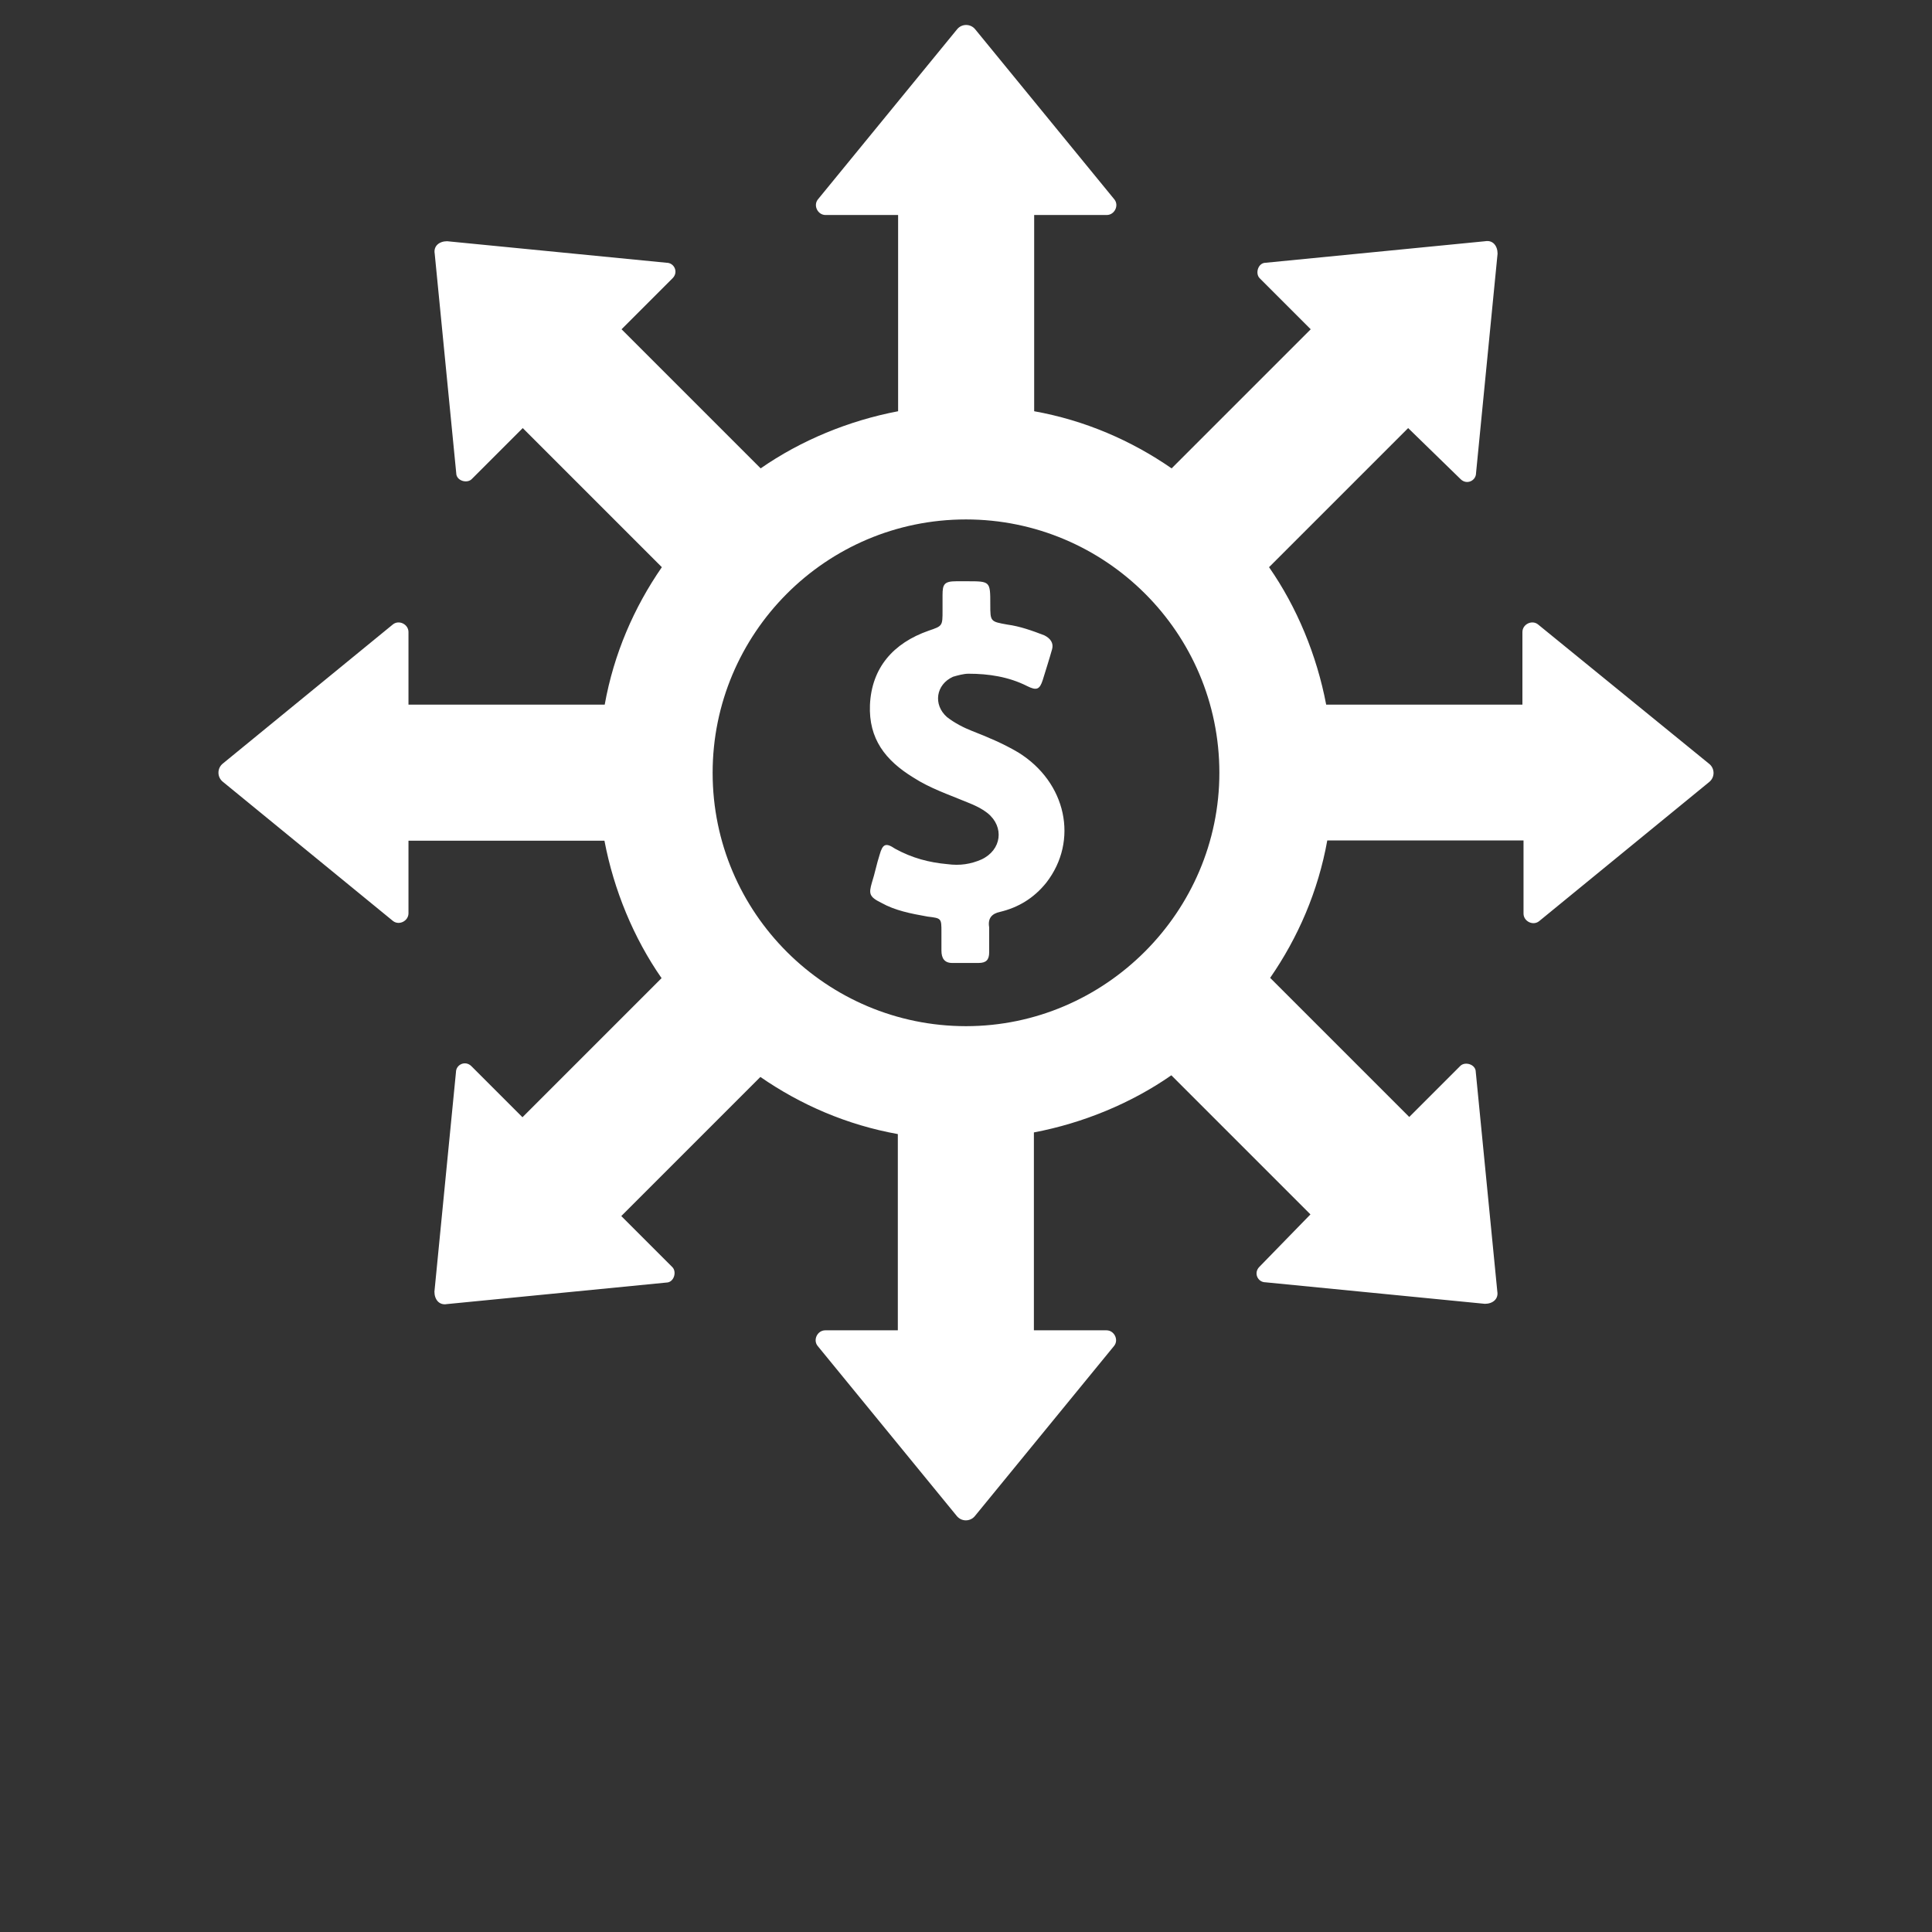 <?xml version="1.0" encoding="UTF-8"?>
<!-- Generator: Adobe Illustrator 27.5.0, SVG Export Plug-In . SVG Version: 6.00 Build 0)  -->
<svg xmlns="http://www.w3.org/2000/svg" xmlns:xlink="http://www.w3.org/1999/xlink" version="1.1" id="Layer_1" x="0px" y="0px" viewBox="0 0 700 700" style="enable-background:new 0 0 700 700;" xml:space="preserve">
<rect x="0" y="0" width="700" height="700" fill="#333333" stroke="none"/>
<path fill="#fff" d="M557.2,226.2c-2.2-1.7-5.6,0-5.6,2.8v26.3h-71.1c-3.4-17.9-10.6-35.3-20.7-49.8l50.4-50.4l19,18.5c2.2,2.2,5.6,0.6,5.6-2.2  l7.8-79.5c0-2.8-1.7-5-4.5-4.5l-79.5,7.8c-2.8,0-3.9,3.9-2.2,5.6l18.5,18.5l-50.4,50.4c-14.6-10.1-31.4-17.4-49.8-20.7l0-71.1H401  c2.8,0,4.5-3.4,2.8-5.6l-50.4-61.6c-1.7-2.2-5-2.2-6.7,0l-50.4,61.6c-1.7,2.2,0,5.6,2.8,5.6h26.3V149c-17.9,3.4-35.3,10.6-49.8,20.7  l-50.4-50.4l18.5-18.5c2.2-2.2,0.6-5.6-2.2-5.6l-79.5-7.8c-2.8,0-5,1.7-4.5,4.5l7.8,79.5c0,2.8,3.9,3.9,5.6,2.2l18.5-18.5l50.4,50.4  c-10.1,14.6-17.4,31.4-20.7,49.8l-71.1,0V229c0-2.8-3.4-4.5-5.6-2.8l-61.6,50.4c-2.2,1.7-2.2,5,0,6.7l61.6,50.4  c2.2,1.7,5.6,0,5.6-2.8v-26.3H219c3.4,17.9,10.6,35.3,20.7,49.8l-50.4,50.4l-18.5-18.5c-2.2-2.2-5.6-0.6-5.6,2.2l-7.8,79.5  c0,2.8,1.7,5,4.5,4.5l79.5-7.8c2.8,0,3.9-3.9,2.2-5.6l-18.5-18.5l50.4-50.4c14.6,10.1,31.4,17.4,49.8,20.7v71.1H299  c-2.8,0-4.5,3.4-2.8,5.6l50.4,61.6c1.7,2.2,5,2.2,6.7,0l50.4-61.6c1.7-2.2,0-5.6-2.8-5.6h-26.3l0-71.7c17.9-3.4,35.3-10.6,49.8-20.7  l50.4,50.4l-18.5,19c-2.2,2.2-0.6,5.6,2.2,5.6l79.5,7.8c2.8,0,5-1.7,4.5-4.5l-7.8-79.5c0-2.8-3.9-3.9-5.6-2.2l-18.5,18.5l-50.4-50.4  c10.1-14.6,17.4-31.4,20.7-49.8h71.1V331c0,2.8,3.4,4.5,5.6,2.8l61.6-50.4c2.2-1.7,2.2-5,0-6.7L557.2,226.2z M350,371.8  c-50.4,0-91.8-40.9-91.8-91.8c0-50.4,40.9-91.8,91.8-91.8c50.4,0,91.8,40.9,91.8,91.8C441.8,330.4,400.4,371.8,350,371.8z   M379.1,319.8c-4.5,5.6-10.1,9-16.8,10.6c-2.8,0.6-4.5,2.2-3.9,5.6v9c0,2.8-1.1,3.9-3.9,3.9H345c-2.8,0-3.9-1.7-3.9-4.5v-6.7  c0-5,0-5-5-5.6c-6.2-1.1-11.8-2.2-16.8-5c-4.5-2.2-4.5-3.4-3.4-7.3c1.1-3.4,1.7-6.7,2.8-10.1c1.1-3.9,2.2-4.5,5.6-2.2  c6.2,3.4,12.3,5,19,5.6c4.5,0.6,8.4,0,12.3-1.7c7.3-3.4,8.4-11.8,2.2-16.8c-2.2-1.7-4.5-2.8-7.3-3.9c-6.7-2.8-13.4-5-19.6-9  c-10.1-6.2-16.2-14-15.7-26.3c0.6-13.4,8.4-22.4,21.3-26.9c5-1.7,5-1.7,5-7.3v-5.6c0-3.9,0.6-5,5-5h3.9c8.4,0,8.4,0,8.4,8.4  c0,6.2,0,6.2,6.2,7.3c4.5,0.6,9,2.2,13.4,3.9c2.2,1.1,3.4,2.8,2.8,5c-1.1,3.9-2.2,7.3-3.4,11.2c-1.1,3.4-2.2,3.9-5.6,2.2  c-6.7-3.4-14-4.5-21.3-4.5c-1.7,0-3.9,0.6-5.6,1.1c-6.2,2.8-7.3,10.1-2.2,14.6c2.8,2.2,6.2,3.9,9,5c5.6,2.2,11.2,4.5,16.8,7.8  C386.4,283.4,390.9,304.6,379.1,319.8L379.1,319.8z"></path>
</svg>
